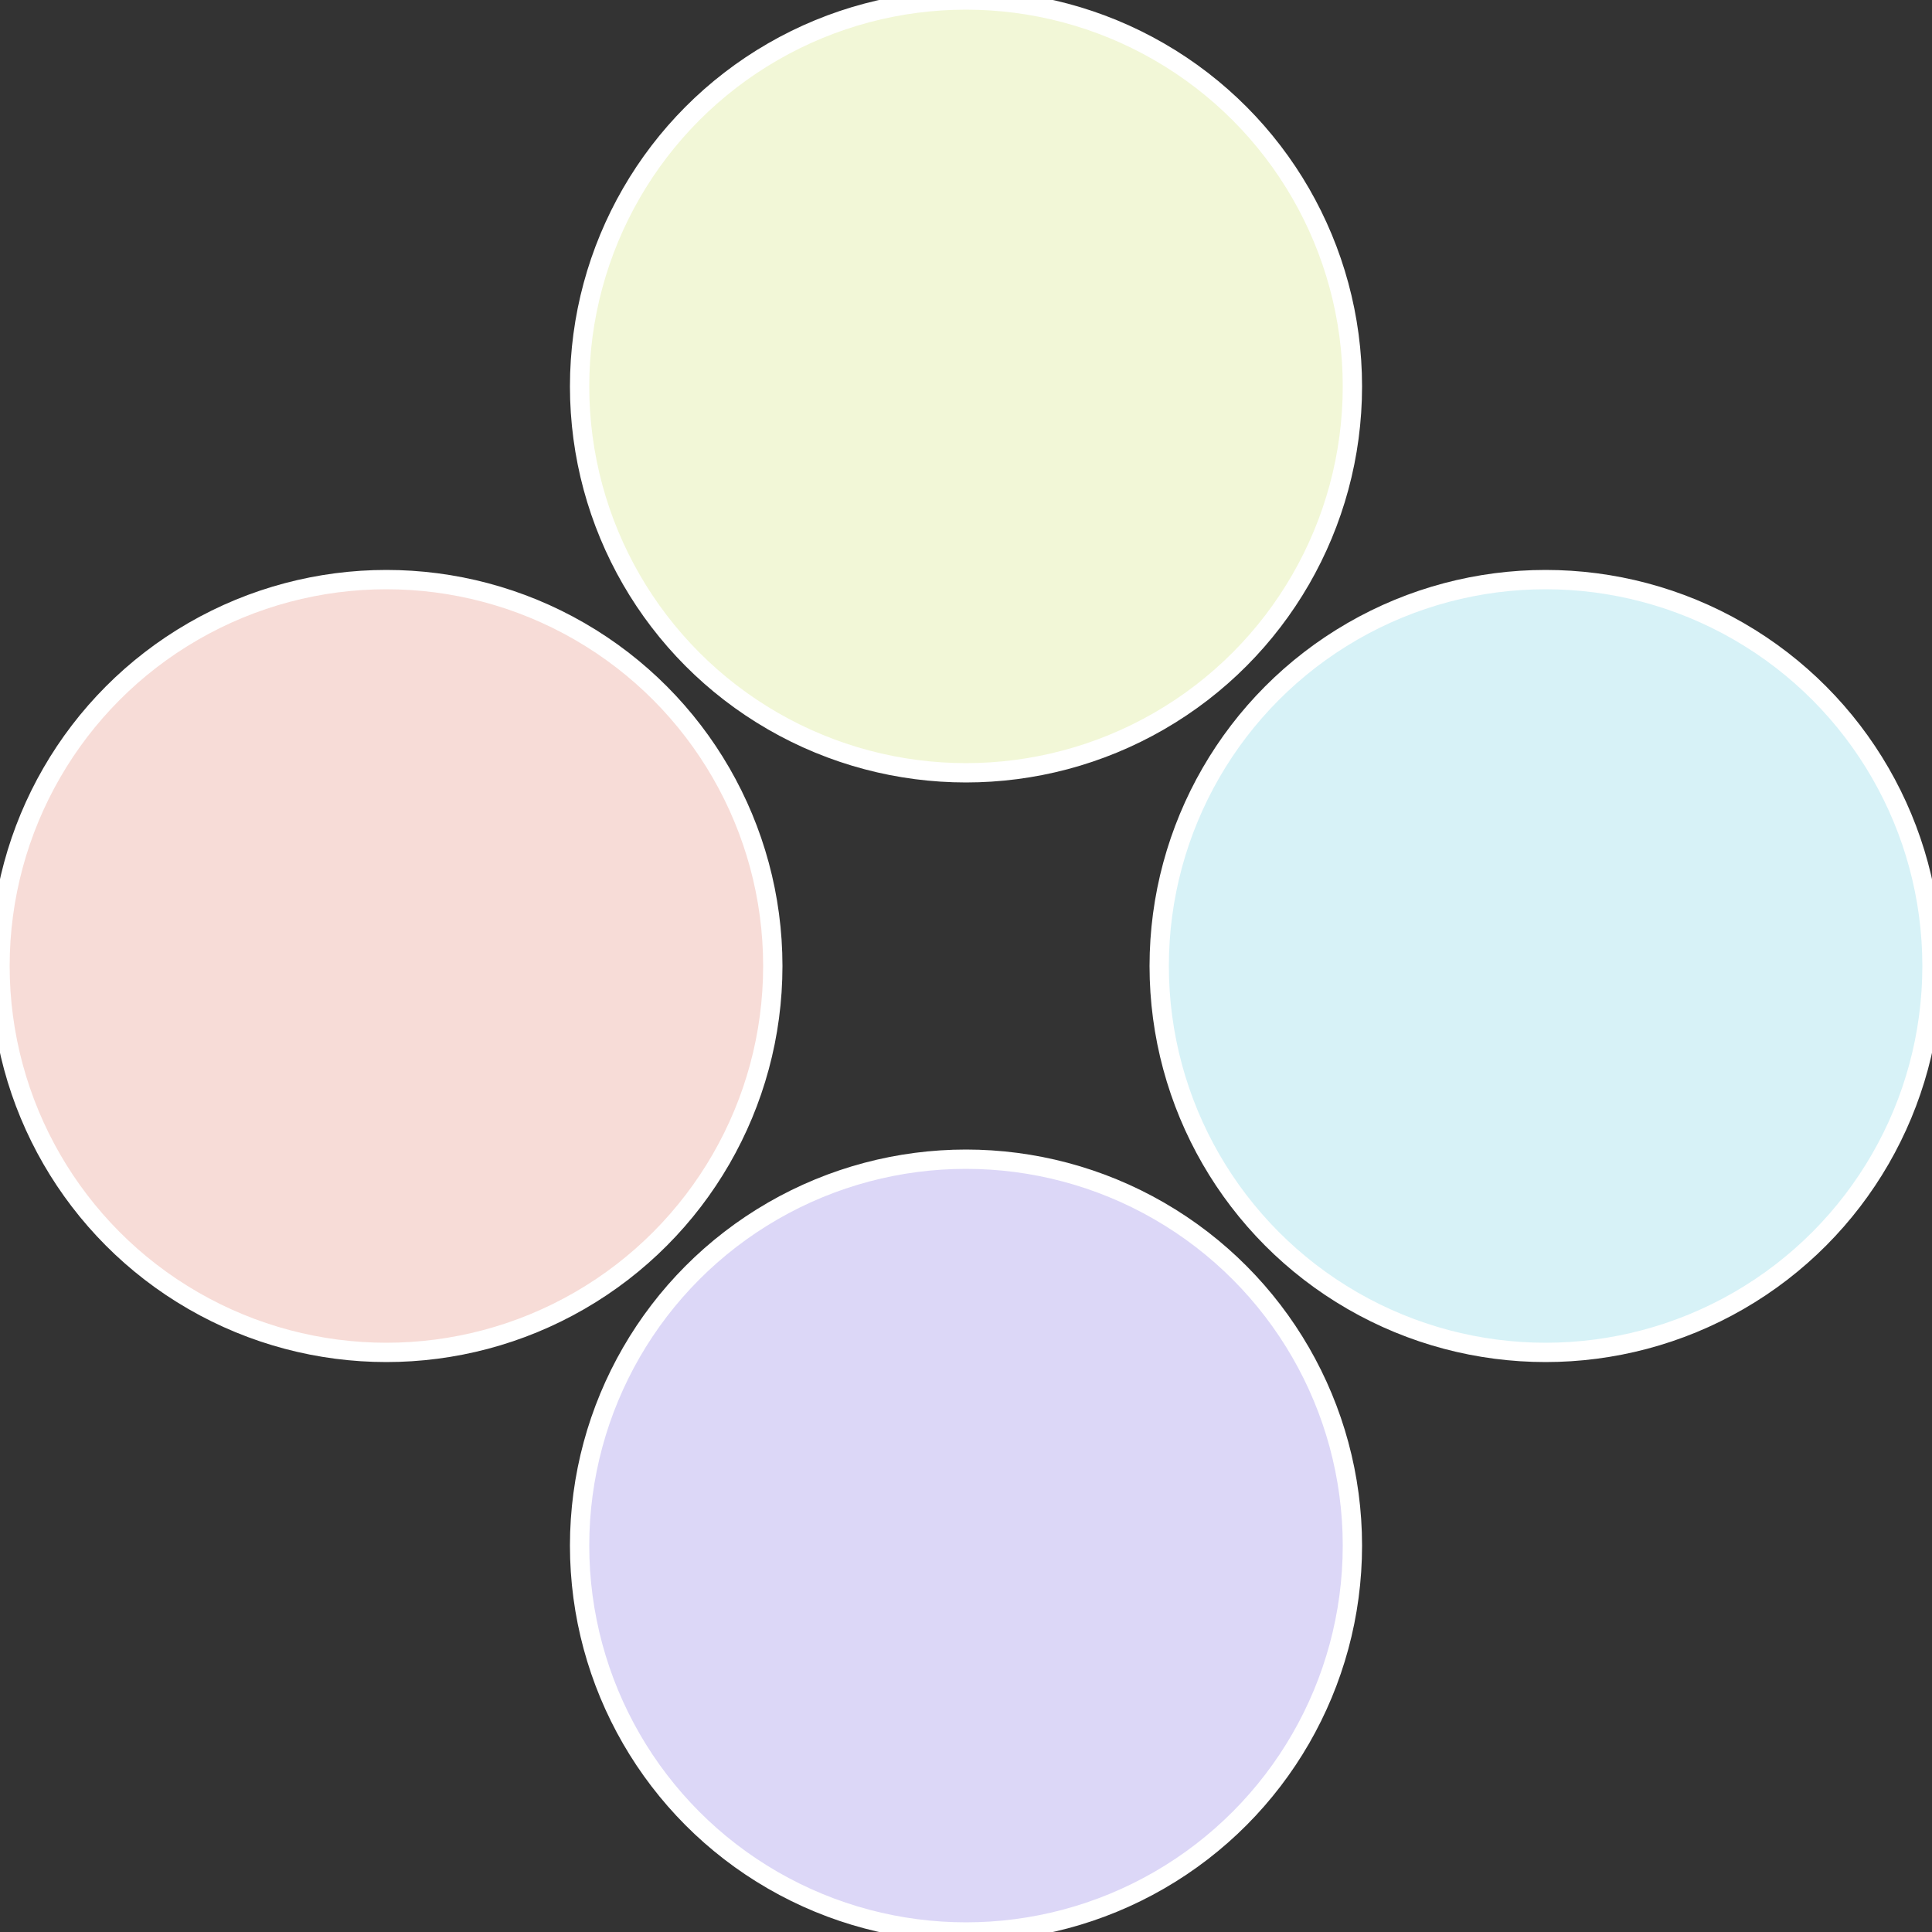 <?xml version="1.0" standalone="no"?>
<svg width="500" height="500" viewBox="-1 -1 2 2" xmlns="http://www.w3.org/2000/svg">
 
                <rect x="-1" y="-1" width="2" height="2" fill="#333333" stroke="none"/>
 
                <circle cx="0.6" cy="0" r="0.4" fill="#d7f2f7" stroke="#fff" stroke-width="1%" />
             
                <circle cx="3.6739403974421E-17" cy="0.6" r="0.4" fill="#dcd7f7" stroke="#fff" stroke-width="1%" />
             
                <circle cx="-0.6" cy="7.3478807948841E-17" r="0.4" fill="#f7dcd7" stroke="#fff" stroke-width="1%" />
             
                <circle cx="-1.1021821192326E-16" cy="-0.6" r="0.4" fill="#f2f7d7" stroke="#fff" stroke-width="1%" />
            </svg>
